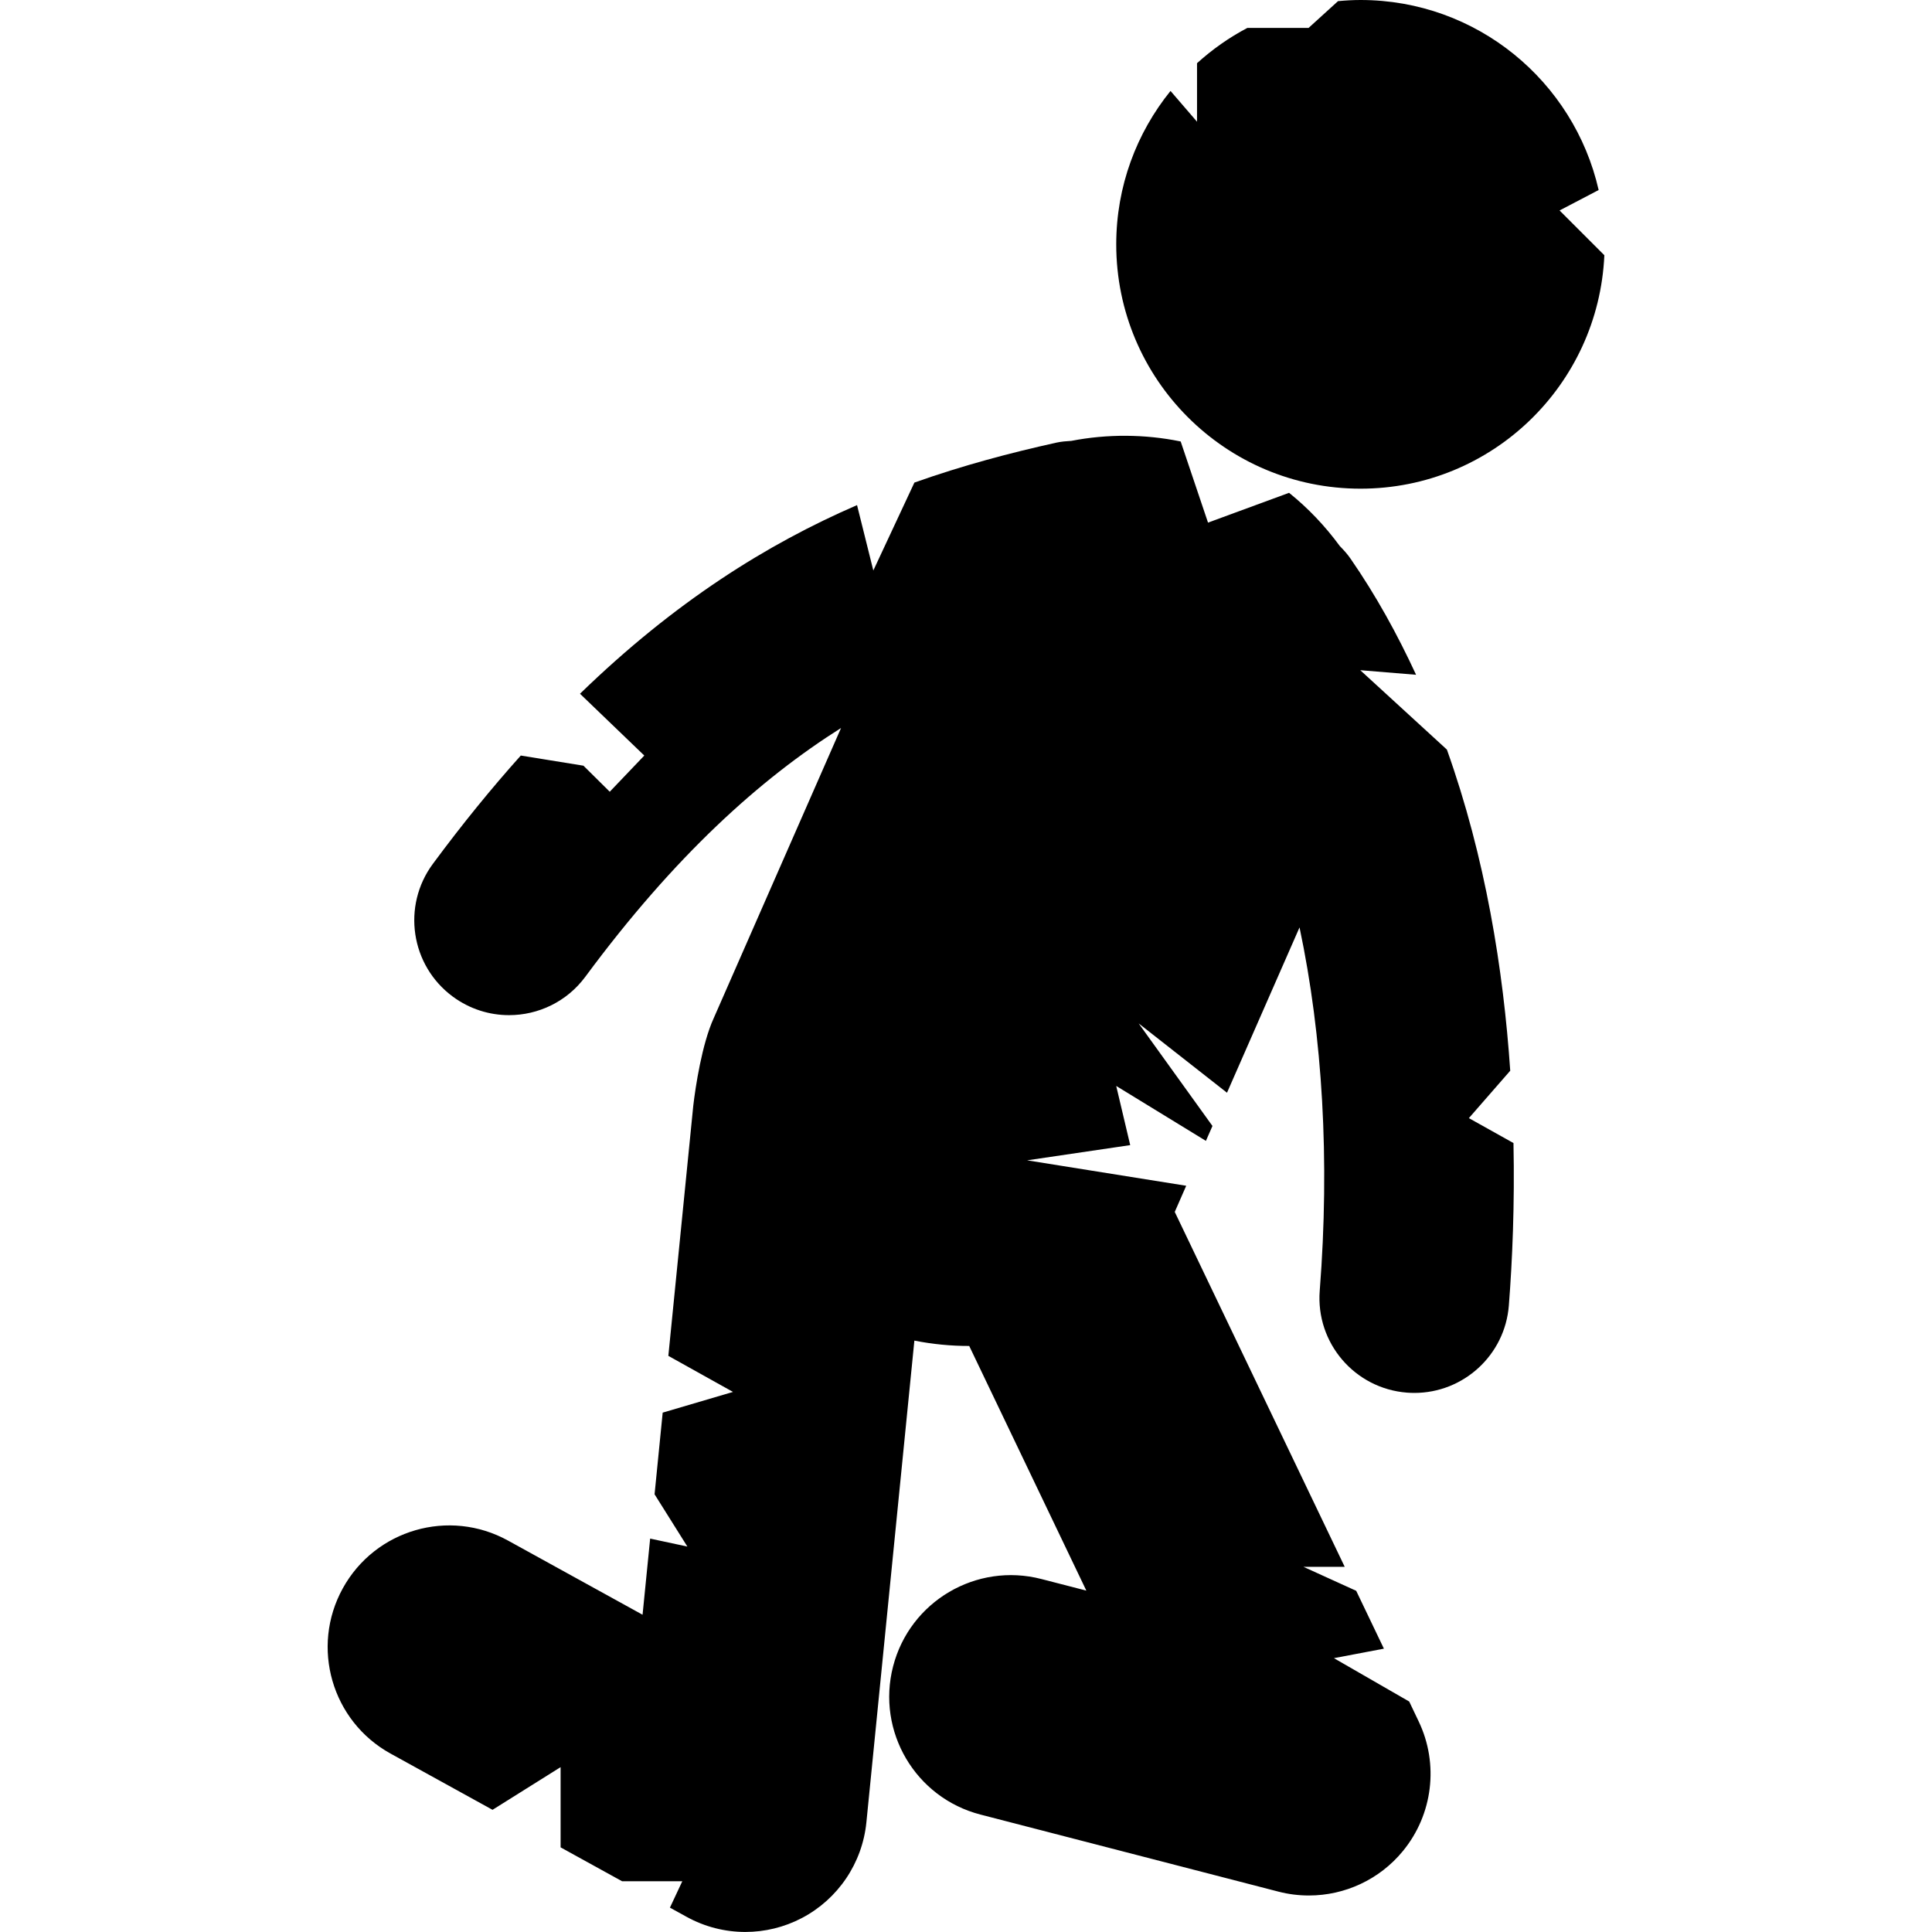 <?xml version="1.0" encoding="iso-8859-1"?>
<!-- Generator: Adobe Illustrator 16.0.0, SVG Export Plug-In . SVG Version: 6.00 Build 0)  -->
<!DOCTYPE svg PUBLIC "-//W3C//DTD SVG 1.1//EN" "http://www.w3.org/Graphics/SVG/1.1/DTD/svg11.dtd">
<svg version="1.1" id="Capa_1" xmlns="http://www.w3.org/2000/svg" xmlns:xlink="http://www.w3.org/1999/xlink" x="0px" y="0px"
	 width="95.252px" height="95.252px" viewBox="0 0 95.252 95.252" style="enable-background:new 0 0 95.252 95.252;"
	 xml:space="preserve">
<g>
	<g>
		<path d="M67.078,24.093c6.473,0,11.735-5.107,12.02-11.509l-2.208-2.208l1.927-1.007C77.597,4.007,72.811,0,67.079,0
			c-0.376,0-0.746,0.022-1.111,0.056l-1.452,1.32h-3.017c-0.903,0.474-1.733,1.062-2.483,1.74v2.885l-1.307-1.517
			c-1.671,2.068-2.676,4.697-2.676,7.563C55.033,18.7,60.425,24.093,67.078,24.093z"/>
		<path d="M69.477,83.889L69.477,83.889l-3.712-2.138l2.465-0.468l-1.366-2.852l-2.599-1.182h2.033l-8.38-17.499l0.565-1.289
			l-7.844-1.254l5.083-0.75l-0.69-2.917l4.422,2.708l0.323-0.735l-3.638-5.056l4.355,3.417l3.576-8.151
			c1.136,5.372,1.499,11.469,0.996,17.911c-0.201,2.575,1.724,4.825,4.299,5.026c0.124,0.009,0.246,0.014,0.368,0.014
			c2.418,0,4.467-1.862,4.657-4.313c0.174-2.223,0.29-4.963,0.228-8.006l-2.199-1.229l2.039-2.337
			c-0.338-4.985-1.221-10.503-3.123-15.833l-4.271-3.914l2.752,0.226c-0.914-1.976-1.971-3.905-3.237-5.733
			c-0.156-0.226-0.338-0.424-0.524-0.614c-0.721-0.984-1.568-1.875-2.501-2.624l-3.996,1.469l-1.347-3.998
			c-0.01-0.002-0.02-0.006-0.027-0.008c-1.737-0.355-3.592-0.369-5.365-0.024c-0.245,0.014-0.491,0.033-0.738,0.087
			c-2.29,0.508-4.624,1.126-6.999,1.969l-2.025,4.334l-0.803-3.223c-4.428,1.916-8.989,4.766-13.659,9.3l3.17,3.047l-1.703,1.784
			l-1.297-1.284l-3.089-0.5c-1.437,1.604-2.882,3.374-4.336,5.342c-1.534,2.077-1.096,5.006,0.981,6.541
			c0.837,0.618,1.81,0.916,2.776,0.916c1.433,0,2.848-0.656,3.765-1.898c4.416-5.974,8.627-9.75,12.604-12.26L35.187,50.2
			c-0.579,1.269-0.901,3.399-1.007,4.315l-1.229,12.332l3.188,1.778l-3.467,1.021l-0.4,4.026l1.617,2.577l-1.835-0.393l-0.374,3.754
			l-6.633-3.656c-2.902-1.602-6.549-0.545-8.147,2.355c-1.598,2.899-0.544,6.549,2.356,8.147l5.027,2.772l3.356-2.104v3.955
			l3.029,1.67h2.971l-0.61,1.302l0.822,0.453c0.9,0.497,1.897,0.746,2.896,0.746c0.958,0,1.916-0.229,2.79-0.688
			c1.784-0.938,2.978-2.709,3.178-4.715l2.366-23.752c0.9,0.178,1.807,0.266,2.704,0.264l5.774,12.062l-2.217-0.572
			c-3.205-0.828-6.479,1.096-7.31,4.305c-0.829,3.207,1.099,6.479,4.306,7.308l14.693,3.8c0.497,0.129,1.001,0.19,1.501,0.19
			c1.768,0,3.477-0.782,4.631-2.187c1.482-1.801,1.786-4.299,0.779-6.4L69.477,83.889z"/>
	</g>
</g>
<g>
</g>
<g>
</g>
<g>
</g>
<g>
</g>
<g>
</g>
<g>
</g>
<g>
</g>
<g>
</g>
<g>
</g>
<g>
</g>
<g>
</g>
<g>
</g>
<g>
</g>
<g>
</g>
<g>
</g>
</svg>
